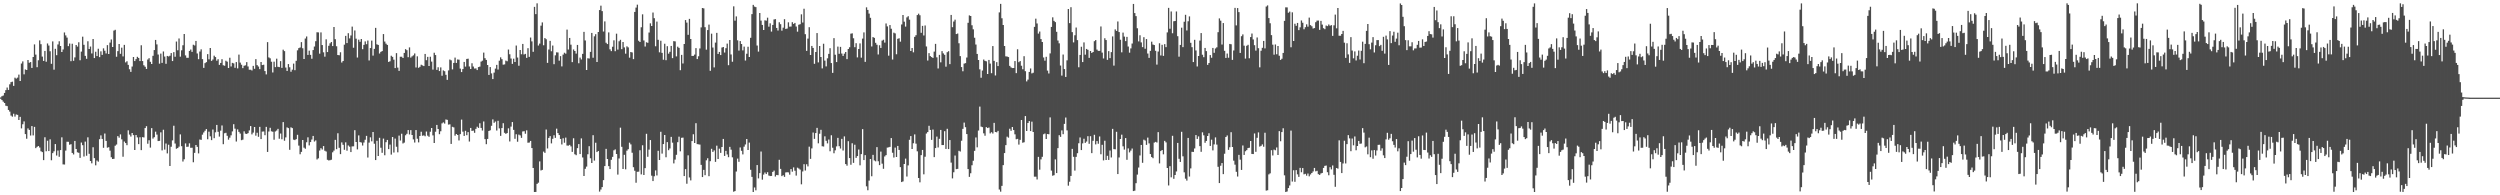 <?xml version="1.0" encoding="UTF-8"?>
<svg xmlns="http://www.w3.org/2000/svg" width="1920" height="150">
  <path d="M0 74.849h1v1.000H0zM1 73.890h1v2.966H1zM2 73.383h1v4.674H2zM3 71.377h1v7.726H3zM4 69.203h1v11.995H4zM5 67.218h1v14.312H5zM6 69.078h1v15.351H6zM7 64.792h1v20.912H7zM8 63.072h1v25.725H8zM9 62.739h1v26.858H9zM10 65.971h1v21.367H10zM11 59.657h1v29.892H11zM12 60.368h1v27.560H12zM13 59.604h1v28.612H13zM14 57.308h1v34.839H14zM15 62.210h1v27.532H15zM16 48.789h1v49.802H16zM17 47.164h1v48.282H17zM18 57.097h1v36.122H18zM19 53.339h1v49.649H19zM20 53.751h1v52.809H20zM21 46.076h1v52.514H21zM22 48.184h1v51.603H22zM23 47.646h1v56.449H23zM24 52.180h1v44.621H24zM25 43.799h1v60.166H25zM26 34.093h1v63.366H26zM27 41.933h1v71.850H27zM28 51.585h1v61.135H28zM29 46.296h1v65.838H29zM30 31.040h1v82.260H30zM31 33.960h1v82.197H31zM32 43.445h1v73.394H32zM33 46.798h1v76.190H33zM34 39.136h1v66.290H34zM35 47.394h1v68.790H35zM36 33.358h1v74.734H36zM37 34.996h1v81.012H37zM38 39.348h1v67.646H38zM39 48.986h1v74.091H39zM40 31.794h1v85.825H40zM41 53.516h1v62.704H41zM42 37.481h1v73.167H42zM43 42.368h1v77.067H43zM44 34.152h1v81.479H44zM45 31.708h1v88.710H45zM46 35.347h1v79.909H46zM47 39.956h1v65.501H47zM48 38.013h1v88.265H48zM49 24.911h1v101.433H49zM50 27.173h1v88.498H50zM51 28.875h1v79.962H51zM52 35.451h1v73.474H52zM53 33.424h1v77.729H53zM54 47.011h1v63.730H54zM55 33.612h1v83.836H55zM56 46.678h1v71.929H56zM57 44.094h1v64.165H57zM58 34.579h1v79.831H58zM59 35.811h1v81.172H59zM60 32.467h1v84.900H60zM61 46.272h1v74.977H61zM62 39.640h1v69.841H62zM63 28.169h1v83.350H63zM64 34.425h1v85.818H64zM65 42.911h1v65.827H65zM66 45.183h1v74.421H66zM67 31.679h1v73.811H67zM68 37.607h1v80.520H68zM69 35.739h1v87.905H69zM70 41.041h1v84.413H70zM71 29.939h1v83.159H71zM72 44.605h1v76.818H72zM73 39.713h1v87.250H73zM74 43.080h1v80.217H74zM75 37.421h1v86.723H75zM76 43.897h1v63.001H76zM77 39.422h1v64.552H77zM78 42.143h1v64.548H78zM79 37.125h1v76.404H79zM80 38.988h1v63.554H80zM81 41.079h1v67.138H81zM82 34.679h1v78.722H82zM83 41.459h1v71.606H83zM84 32.719h1v82.981H84zM85 30.328h1v90.451H85zM86 36.105h1v86.024H86zM87 23.511h1v98.431H87zM88 22.896h1v89.005H88zM89 43.557h1v67.459H89zM90 39.280h1v65.272H90zM91 33.802h1v71.946H91zM92 41.331h1v61.871H92zM93 36.601h1v70.432H93zM94 43.316h1v77.073H94zM95 34.464h1v74.214H95zM96 47.919h1v61.949H96zM97 47.065h1v64.451H97zM98 49.828h1v50.263H98zM99 53.209h1v50.168H99zM100 55.177h1v49.700H100zM101 51.081h1v51.040H101zM102 43.789h1v59.969H102zM103 46.875h1v68.325H103zM104 45.430h1v58.235H104zM105 43.613h1v61.897H105zM106 44.490h1v66.184H106zM107 46.917h1v58.508H107zM108 34.768h1v80.556H108zM109 46.877h1v58.436H109zM110 50.115h1v55.442H110zM111 51.254h1v47.104H111zM112 52.934h1v43.996H112zM113 45.695h1v64.704H113zM114 44.675h1v63.029H114zM115 47.469h1v65.865H115zM116 49.137h1v49.245H116zM117 42.856h1v63.566H117zM118 38.435h1v66.943H118zM119 30.671h1v70.437H119zM120 34.080h1v69.294H120zM121 41.879h1v66.447H121zM122 48.916h1v59.291H122zM123 41.149h1v60.504H123zM124 48.307h1v67.204H124zM125 39.512h1v60.136H125zM126 43.415h1v71.453H126zM127 48.985h1v61.229H127zM128 42.960h1v74.831H128zM129 43.350h1v67.829H129zM130 42.821h1v84.673H130zM131 40.773h1v71.900H131zM132 46.883h1v60.956H132zM133 40.062h1v56.520H133zM134 43.586h1v66.632H134zM135 31.911h1v82.305H135zM136 38.625h1v75.071H136zM137 29.545h1v83.082H137zM138 43.517h1v59.721H138zM139 38.669h1v73.599H139zM140 34.779h1v89.301H140zM141 26.090h1v96.209H141zM142 42.556h1v67.580H142zM143 44.395h1v68.403H143zM144 44.382h1v68.248H144zM145 39.123h1v70.953H145zM146 38.029h1v75.493H146zM147 39.810h1v73.650H147zM148 34.366h1v90.249H148zM149 34.927h1v82.472H149zM150 31.438h1v79.916H150zM151 41.081h1v71.713H151zM152 45.485h1v72.344H152zM153 39.600h1v67.580H153zM154 37.883h1v69.552H154zM155 45.390h1v58.013H155zM156 52.142h1v49.610H156zM157 48.489h1v51.933H157zM158 47.697h1v51.412H158zM159 41.599h1v65.344H159zM160 45.543h1v55.603H160zM161 36.844h1v67.880H161zM162 46.733h1v60.911H162zM163 45.708h1v53.748H163zM164 42.767h1v63.366H164zM165 43.841h1v57.791H165zM166 46.618h1v49.315H166zM167 45.489h1v55.729H167zM168 49.798h1v55.116H168zM169 48.314h1v52.016H169zM170 45.470h1v50.884H170zM171 50.105h1v60.651H171zM172 50.496h1v51.827H172zM173 46.622h1v55.379H173zM174 47.354h1v56.922H174zM175 52.245h1v55.000H175zM176 44.329h1v61.411H176zM177 51.036h1v52.885H177zM178 48.266h1v52.627H178zM179 48.667h1v46.739H179zM180 52.061h1v46.745H180zM181 47.676h1v61.028H181zM182 52.541h1v46.839H182zM183 41.950h1v59.334H183zM184 48.068h1v54.551H184zM185 49.733h1v57.929H185zM186 52.319h1v54.923H186zM187 50.496h1v50.372H187zM188 50.174h1v52.474H188zM189 47.732h1v55.163H189zM190 51.020h1v51.242H190zM191 53.531h1v46.611H191zM192 53.548h1v43.265H192zM193 54.115h1v49.091H193zM194 50.584h1v51.250H194zM195 52.824h1v44.694H195zM196 45.438h1v58.733H196zM197 50.008h1v51.925H197zM198 51.083h1v53.991H198zM199 53.107h1v44.311H199zM200 47.637h1v59.165H200zM201 49.949h1v51.105H201zM202 49.732h1v51.246H202zM203 54.585h1v49.265H203zM204 57.161h1v40.261H204zM205 32.376h1v84.327H205zM206 44.095h1v56.938H206zM207 44.774h1v53.382H207zM208 47.406h1v53.433H208zM209 55.633h1v45.553H209zM210 47.340h1v59.988H210zM211 51.537h1v49.436H211zM212 45.049h1v55.175H212zM213 51.280h1v47.680H213zM214 51.553h1v55.012H214zM215 46.965h1v55.567H215zM216 52.120h1v54.824H216zM217 38.170h1v55.603H217zM218 39.290h1v68.774H218zM219 51.864h1v53.640H219zM220 54.480h1v43.382H220zM221 49.200h1v49.214H221zM222 51.653h1v63.394H222zM223 55.092h1v42.692H223zM224 53.524h1v44.883H224zM225 48.832h1v58.452H225zM226 53.892h1v53.734H226zM227 46.680h1v60.189H227zM228 38.652h1v64.892H228zM229 36.941h1v74.896H229zM230 36.469h1v82.004H230zM231 32.355h1v84.299H231zM232 37.046h1v70.466H232zM233 45.291h1v68.112H233zM234 29.613h1v84.601H234zM235 28.015h1v81.228H235zM236 42.205h1v63.275H236zM237 38.922h1v72.724H237zM238 42.156h1v66.933H238zM239 45.129h1v62.042H239zM240 38.462h1v65.927H240zM241 35.764h1v72.934H241zM242 31.639h1v76.169H242zM243 24.797h1v97.665H243zM244 24.879h1v96.715H244zM245 41.202h1v74.433H245zM246 24.860h1v88.959H246zM247 34.620h1v80.243H247zM248 40.211h1v71.988H248zM249 43.524h1v72.240H249zM250 30.208h1v86.160H250zM251 39.976h1v82.760H251zM252 35.153h1v88.093H252zM253 33.265h1v89.780H253zM254 32.263h1v90.403H254zM255 35.372h1v81.620H255zM256 20.718h1v94.931H256zM257 30.080h1v77.344H257zM258 35.532h1v79.030H258zM259 42.254h1v60.078H259zM260 42.453h1v71.080H260zM261 40.119h1v78.247H261zM262 48.016h1v61.332H262zM263 46.834h1v64.397H263zM264 34.302h1v80.747H264zM265 27.557h1v81.747H265zM266 33.053h1v82.654H266zM267 25.482h1v86.223H267zM268 29.467h1v83.152H268zM269 27.237h1v89.537H269zM270 20.454h1v91.964H270zM271 36.662h1v75.742H271zM272 23.372h1v76.642H272zM273 29.701h1v79.350H273zM274 44.208h1v70.554H274zM275 30.454h1v73.519H275zM276 32.088h1v76.999H276zM277 29.968h1v79.496H277zM278 37.788h1v74.005H278zM279 34.477h1v74.984H279zM280 31.806h1v75.527H280zM281 33.964h1v70.365H281zM282 31.133h1v89.857H282zM283 46.457h1v63.043H283zM284 36.905h1v68.545H284zM285 31.199h1v77.350H285zM286 42.700h1v58.662H286zM287 37.525h1v72.875H287zM288 21.424h1v101.525H288zM289 34.041h1v74.107H289zM290 34.487h1v85.325H290zM291 41.087h1v64.765H291zM292 39.845h1v73.598H292zM293 39.232h1v78.130H293zM294 26.179h1v80.248H294zM295 31.876h1v87.361H295zM296 33.521h1v75.706H296zM297 34.494h1v72.986H297zM298 47.586h1v66.952H298zM299 47.040h1v64.007H299zM300 42.815h1v75.901H300zM301 43.660h1v61.535H301zM302 45.843h1v71.321H302zM303 52.281h1v54.142H303zM304 40.806h1v71.873H304zM305 51.922h1v65.072H305zM306 54.435h1v49.715H306zM307 43.549h1v64.404H307zM308 43.556h1v59.175H308zM309 44.530h1v65.663H309zM310 40.668h1v68.862H310zM311 37.731h1v66.167H311zM312 38.562h1v64.177H312zM313 43.950h1v55.925H313zM314 36.408h1v66.847H314zM315 44.254h1v55.706H315zM316 43.279h1v60.397H316zM317 42.512h1v64.568H317zM318 41.070h1v68.410H318zM319 51.821h1v48.047H319zM320 43.243h1v63.328H320zM321 52.081h1v57.306H321zM322 51.290h1v53.150H322zM323 49.723h1v51.452H323zM324 50.228h1v54.012H324zM325 50.740h1v53.253H325zM326 41.401h1v63.250H326zM327 46.226h1v54.800H327zM328 43.654h1v60.541H328zM329 50.699h1v54.379H329zM330 43.558h1v57.630H330zM331 47.327h1v50.999H331zM332 53.455h1v50.508H332zM333 40.498h1v69.316H333zM334 42.273h1v58.891H334zM335 53.642h1v42.314H335zM336 51.660h1v47.420H336zM337 54.569h1v48.484H337zM338 51.781h1v49.015H338zM339 58.140h1v36.634H339zM340 54.077h1v39.944H340zM341 54.678h1v40.232H341zM342 57.427h1v34.313H342zM343 61.333h1v30.745H343zM344 54.055h1v41.654H344zM345 45.699h1v49.781H345zM346 46.316h1v64.201H346zM347 53.291h1v44.082H347zM348 48.347h1v49.513H348zM349 44.228h1v59.976H349zM350 48.330h1v54.599H350zM351 45.677h1v58.000H351zM352 45.814h1v62.048H352zM353 52.682h1v50.310H353zM354 55.334h1v36.512H354zM355 53.039h1v48.082H355zM356 47.545h1v56.841H356zM357 51.170h1v49.271H357zM358 45.237h1v58.576H358zM359 45.077h1v56.397H359zM360 51.024h1v57.673H360zM361 52.989h1v45.241H361zM362 48.592h1v51.959H362zM363 51.102h1v49.194H363zM364 52.630h1v49.377H364zM365 52.528h1v46.425H365zM366 53.801h1v43.524H366zM367 51.518h1v46.710H367zM368 51.158h1v43.495H368zM369 47.316h1v50.957H369zM370 46.614h1v53.624H370zM371 40.378h1v52.883H371zM372 44.715h1v62.121H372zM373 46.014h1v64.744H373zM374 49.923h1v56.771H374zM375 57.572h1v43.037H375zM376 51.491h1v48.546H376zM377 56.370h1v40.254H377zM378 60.702h1v31.016H378zM379 55.742h1v38.567H379zM380 52.702h1v40.618H380zM381 49.843h1v50.422H381zM382 53.386h1v39.400H382zM383 46.571h1v52.015H383zM384 44.041h1v60.290H384zM385 45.488h1v52.878H385zM386 49.671h1v44.962H386zM387 49.477h1v52.503H387zM388 46.562h1v56.262H388zM389 47.036h1v55.147H389zM390 38.015h1v60.528H390zM391 41.687h1v66.962H391zM392 44.967h1v52.272H392zM393 49.039h1v44.706H393zM394 45.033h1v54.689H394zM395 47.605h1v58.978H395zM396 34.988h1v68.131H396zM397 44.172h1v64.699H397zM398 50.506h1v52.844H398zM399 38.400h1v65.608H399zM400 41.667h1v64.220H400zM401 33.763h1v67.206H401zM402 41.846h1v58.905H402zM403 41.371h1v61.341H403zM404 44.426h1v55.672H404zM405 37.009h1v72.590H405zM406 43.657h1v65.809H406zM407 28.835h1v79.420H407zM408 31.777h1v81.955H408zM409 39.805h1v89.194H409zM410 5.297h1v142.142H410zM411 10.834h1v136.577H411zM412 2.549h1v138.661H412zM413 34.945h1v105.362H413zM414 33.494h1v90.441H414zM415 19.725h1v111.196H415zM416 17.209h1v113.274H416zM417 34.762h1v81.668H417zM418 29.219h1v88.190H418zM419 30.159h1v69.329H419zM420 48.307h1v65.715H420zM421 38.043h1v67.892H421zM422 31.370h1v73.164H422zM423 39.357h1v70.764H423zM424 34.971h1v71.645H424zM425 49.307h1v54.581H425zM426 42.508h1v63.380H426zM427 40.210h1v58.588H427zM428 40.305h1v61.888H428zM429 46.592h1v57.157H429zM430 43.130h1v63.591H430zM431 51.007h1v59.951H431zM432 41.941h1v64.245H432zM433 40.475h1v69.134H433zM434 41.207h1v64.460H434zM435 22.720h1v89.067H435zM436 38.016h1v73.864H436zM437 29.138h1v82.135H437zM438 34.327h1v78.100H438zM439 47.733h1v68.889H439zM440 37.998h1v68.204H440zM441 39.192h1v79.261H441zM442 41.171h1v78.002H442zM443 34.485h1v79.288H443zM444 48.596h1v62.027H444zM445 44.253h1v74.089H445zM446 45.671h1v60.600H446zM447 41.376h1v79.547H447zM448 24.450h1v110.735H448zM449 31.087h1v98.535H449zM450 53.776h1v74.177H450zM451 44.751h1v73.719H451zM452 44.980h1v67.313H452zM453 39.848h1v81.723H453zM454 25.268h1v99.912H454zM455 44.317h1v59.516H455zM456 27.918h1v95.431H456zM457 26.290h1v83.318H457zM458 47.639h1v69.162H458zM459 24.560h1v91.424H459zM460 7.745h1v139.408H460zM461 4.362h1v141.211H461zM462 8.554h1v135.089H462zM463 24.236h1v114.128H463zM464 16.432h1v111.099H464zM465 32.814h1v81.519H465zM466 33.831h1v88.300H466zM467 24.900h1v102.676H467zM468 37.897h1v91.962H468zM469 39.292h1v83.443H469zM470 35.892h1v84.569H470zM471 30.969h1v84.488H471zM472 39.316h1v75.436H472zM473 25.836h1v92.449H473zM474 38.090h1v95.990H474zM475 31.715h1v89.998H475zM476 30.575h1v67.478H476zM477 37.731h1v75.022H477zM478 32.239h1v97.571H478zM479 36.385h1v82.509H479zM480 41.220h1v88.829H480zM481 35.607h1v80.083H481zM482 36.406h1v78.173H482zM483 44.312h1v65.259H483zM484 39.916h1v70.965H484zM485 40.315h1v76.991H485zM486 45.391h1v83.033H486zM487 9.184h1v121.929H487zM488 5.858h1v134.488H488zM489 3.592h1v128.329H489zM490 31.299h1v100.523H490zM491 32.261h1v83.136H491zM492 20.953h1v112.972H492zM493 10.990h1v100.578H493zM494 31.084h1v103.312H494zM495 35.757h1v93.382H495zM496 32.471h1v70.268H496zM497 32.858h1v87.561H497zM498 24.980h1v89.936H498zM499 17.905h1v89.687H499zM500 19.947h1v114.989H500zM501 9.618h1v129.460H501zM502 13.979h1v121.399H502zM503 35.527h1v95.316H503zM504 16.573h1v118.185H504zM505 30.570h1v85.247H505zM506 40.185h1v82.693H506zM507 31.288h1v69.910H507zM508 40.592h1v77.392H508zM509 45.900h1v64.757H509zM510 33.610h1v70.054H510zM511 46.235h1v74.569H511zM512 35.505h1v73.646H512zM513 41.229h1v74.120H513zM514 39.797h1v74.239H514zM515 35.300h1v69.794H515zM516 44.655h1v64.918H516zM517 31.604h1v93.895H517zM518 31.788h1v90.761H518zM519 43.308h1v75.590H519zM520 35.841h1v73.343H520zM521 36.777h1v68.205H521zM522 53.897h1v62.344H522zM523 42.137h1v63.676H523zM524 48.716h1v56.976H524zM525 33.794h1v101.427H525zM526 15.435h1v114.446H526zM527 17.368h1v123.726H527zM528 26.729h1v92.569H528zM529 14.506h1v121.772H529zM530 29.956h1v108.605H530zM531 42.977h1v65.352H531zM532 42.912h1v60.205H532zM533 41.914h1v67.930H533zM534 36.973h1v57.640H534zM535 45.349h1v65.326H535zM536 43.209h1v67.635H536zM537 37.239h1v73.797H537zM538 21.043h1v105.587H538zM539 6.160h1v129.821H539zM540 6.437h1v124.029H540zM541 20.874h1v113.656H541zM542 38.158h1v84.975H542zM543 23.094h1v98.465H543zM544 18.873h1v116.436H544zM545 54.397h1v69.391H545zM546 25.833h1v88.469H546zM547 36.491h1v80.193H547zM548 51.747h1v63.778H548zM549 32.740h1v91.555H549zM550 25.239h1v86.658H550zM551 41.424h1v80.708H551zM552 39.863h1v74.290H552zM553 42.300h1v75.087H553zM554 36.517h1v76.363H554zM555 36.088h1v70.628H555zM556 40.324h1v79.454H556zM557 36.996h1v78.886H557zM558 33.510h1v85.123H558zM559 50.065h1v70.664H559zM560 30.704h1v82.087H560zM561 41.820h1v73.122H561zM562 47.433h1v73.413H562zM563 4.873h1v142.394H563zM564 15.885h1v130.866H564zM565 12.569h1v119.192H565zM566 30.970h1v90.830H566zM567 38.858h1v85.428H567zM568 31.525h1v81.737H568zM569 33.799h1v82.024H569zM570 38.729h1v79.858H570zM571 35.789h1v76.868H571zM572 46.465h1v64.467H572zM573 41.280h1v65.450H573zM574 35.915h1v79.274H574zM575 43.800h1v65.722H575zM576 29.008h1v101.392H576zM577 10.846h1v124.973H577zM578 3.714h1v143.735H578zM579 5.046h1v138.914H579zM580 5.462h1v140.730H580zM581 34.954h1v91.808H581zM582 39.616h1v97.370H582zM583 10.001h1v122.983H583zM584 15.815h1v100.556H584zM585 19.157h1v118.831H585zM586 23.030h1v111.083H586zM587 15.636h1v116.874H587zM588 15.880h1v117.790H588zM589 13.581h1v118.674H589zM590 20.477h1v114.329H590zM591 17.938h1v117.305H591zM592 24.253h1v110.872H592zM593 19.124h1v112.940H593zM594 14.936h1v116.094H594zM595 14.701h1v120.874H595zM596 21.450h1v112.883H596zM597 23.469h1v111.093H597zM598 17.088h1v105.651H598zM599 18.610h1v111.103H599zM600 23.539h1v111.739H600zM601 21.238h1v113.338H601zM602 14.751h1v121.081H602zM603 22.235h1v110.242H603zM604 21.894h1v110.374H604zM605 17.130h1v115.247H605zM606 20.490h1v113.631H606zM607 20.385h1v109.479H607zM608 17.036h1v114.786H608zM609 18.396h1v110.167H609zM610 17.628h1v113.513H610zM611 20.360h1v114.509H611zM612 24.323h1v104.442H612zM613 18.975h1v110.478H613zM614 18.571h1v111.692H614zM615 10.986h1v130.603H615zM616 17.306h1v114.391H616zM617 6.699h1v119.424H617zM618 26.264h1v104.690H618zM619 39.047h1v87.106H619zM620 29.662h1v98.139H620zM621 20.880h1v91.747H621zM622 42.238h1v79.786H622zM623 35.261h1v78.708H623zM624 36.799h1v64.991H624zM625 49.011h1v57.644H625zM626 39.951h1v62.253H626zM627 25.383h1v72.794H627zM628 47.921h1v62.169H628zM629 35.333h1v67.365H629zM630 43.771h1v55.903H630zM631 52.512h1v59.806H631zM632 33.565h1v78.989H632zM633 46.544h1v58.155H633zM634 51.006h1v57.146H634zM635 44.783h1v65.329H635zM636 41.355h1v65.806H636zM637 37.020h1v79.174H637zM638 48.426h1v55.472H638zM639 55.957h1v57.504H639zM640 29.264h1v88.433H640zM641 42.057h1v73.375H641zM642 47.680h1v64.747H642zM643 35.806h1v70.058H643zM644 41.312h1v70.966H644zM645 35.979h1v78.073H645zM646 41.089h1v65.555H646zM647 42.965h1v72.659H647zM648 41.236h1v63.497H648zM649 39.944h1v86.063H649zM650 45.430h1v81.787H650zM651 37.639h1v70.787H651zM652 36.311h1v85.067H652zM653 25.865h1v100.648H653zM654 25.588h1v84.439H654zM655 29.371h1v95.687H655zM656 36.224h1v74.922H656zM657 33.196h1v88.070H657zM658 44.071h1v75.790H658zM659 37.625h1v77.210H659zM660 33.325h1v93.627H660zM661 44.299h1v74.062H661zM662 29.658h1v69.511H662zM663 24.885h1v98.054H663zM664 47.491h1v71.672H664zM665 5.623h1v137.504H665zM666 7.642h1v138.507H666zM667 10.460h1v128.236H667zM668 13.660h1v108.438H668zM669 35.667h1v99.682H669zM670 28.481h1v90.432H670zM671 29.094h1v94.160H671zM672 32.865h1v91.017H672zM673 34.352h1v78.629H673zM674 41.825h1v82.035H674zM675 34.784h1v92.059H675zM676 36.794h1v79.621H676zM677 31.192h1v94.524H677zM678 30.526h1v99.132H678zM679 32.719h1v87.456H679zM680 18.009h1v101.147H680zM681 20.251h1v93.108H681zM682 42.751h1v70.420H682zM683 19.228h1v93.590H683zM684 22.044h1v84.013H684zM685 45.732h1v71.552H685zM686 25.072h1v95.901H686zM687 25.653h1v87.715H687zM688 41.688h1v78.906H688zM689 29.817h1v82.235H689zM690 29.372h1v85.763H690zM691 31.987h1v96.394H691zM692 18.813h1v121.034H692zM693 11.506h1v127.809H693zM694 16.637h1v109.290H694zM695 20.430h1v101.375H695zM696 13.359h1v122.205H696zM697 12.426h1v114.616H697zM698 15.126h1v92.239H698zM699 39.180h1v65.303H699zM700 36.885h1v77.551H700zM701 40.208h1v69.802H701zM702 28.312h1v74.884H702zM703 27.043h1v83.281H703zM704 11.585h1v104.637H704zM705 10.510h1v126.200H705zM706 11.701h1v128.315H706zM707 25.188h1v93.942H707zM708 19.883h1v95.289H708zM709 27.234h1v106.664H709zM710 19.544h1v100.834H710zM711 35.678h1v66.895H711zM712 46.492h1v54.919H712zM713 40.792h1v55.833H713zM714 43.123h1v56.654H714zM715 43.846h1v63.580H715zM716 44.492h1v55.000H716zM717 39.618h1v81.042H717zM718 33.670h1v80.021H718zM719 44.054h1v60.842H719zM720 52.567h1v60.702H720zM721 42.128h1v64.454H721zM722 47.874h1v51.895H722zM723 39.264h1v72.140H723zM724 40.992h1v70.399H724zM725 42.070h1v58.688H725zM726 51.205h1v63.169H726zM727 40.111h1v58.829H727zM728 39.297h1v75.183H728zM729 49.229h1v58.348H729zM730 11.453h1v113.438H730zM731 20.903h1v116.097H731zM732 16.528h1v115.768H732zM733 15.100h1v104.371H733zM734 26.161h1v103.751H734zM735 25.779h1v103.920H735zM736 33.213h1v82.626H736zM737 43.127h1v73.260H737zM738 51.482h1v56.579H738zM739 54.731h1v44.249H739zM740 48.865h1v45.301H740zM741 48.466h1v49.248H741zM742 44.167h1v58.801H742zM743 17.528h1v112.336H743zM744 11.807h1v124.011H744zM745 12.286h1v120.773H745zM746 19.406h1v107.528H746zM747 22.552h1v100.879H747zM748 28.956h1v86.924H748zM749 34.213h1v71.361H749zM750 41.416h1v71.734H750zM751 46.081h1v54.166H751zM752 53.250h1v28.639H752zM753 59.695h1v37.557H753zM754 54.188h1v43.449H754zM755 45.709h1v56.686H755zM756 46.741h1v57.515H756zM757 47.110h1v50.529H757zM758 56.834h1v41.521H758zM759 46.008h1v51.921H759zM760 48.842h1v53.615H760zM761 56.198h1v45.323H761zM762 35.373h1v67.170H762zM763 46.763h1v47.612H763zM764 57.947h1v43.405H764zM765 47.714h1v53.940H765zM766 50.756h1v49.731H766zM767 9.518h1v136.060H767zM768 2.994h1v144.202H768zM769 14.003h1v128.722H769zM770 19.181h1v107.649H770zM771 35.349h1v82.189H771zM772 43.239h1v68.228H772zM773 43.423h1v61.548H773zM774 43.831h1v61.913H774zM775 50.606h1v48.257H775zM776 51.785h1v48.658H776zM777 52.285h1v45.233H777zM778 52.209h1v47.687H778zM779 46.892h1v56.286H779zM780 56.149h1v50.812H780zM781 37.828h1v68.804H781zM782 47.775h1v63.256H782zM783 46.880h1v60.512H783zM784 50.479h1v41.686H784zM785 53.218h1v56.423H785zM786 43.143h1v66.101H786zM787 54.700h1v34.444H787zM788 62.533h1v38.088H788zM789 61.127h1v33.353H789zM790 55.241h1v37.737H790zM791 52.601h1v48.039H791zM792 56.354h1v37.090H792zM793 55.848h1v45.525H793zM794 20.638h1v115.056H794zM795 14.334h1v121.324H795zM796 18.007h1v119.809H796zM797 25.788h1v94.705H797zM798 24.234h1v106.090H798zM799 30.025h1v92.405H799zM800 32.252h1v88.189H800zM801 44.155h1v58.973H801zM802 46.589h1v55.958H802zM803 43.612h1v63.131H803zM804 54.224h1v48.664H804zM805 56.418h1v46.690H805zM806 41.007h1v49.151H806zM807 20.670h1v110.329H807zM808 13.317h1v121.658H808zM809 16.020h1v118.510H809zM810 16.974h1v105.461H810zM811 24.416h1v108.481H811zM812 31.110h1v82.663H812zM813 33.256h1v70.569H813zM814 50.353h1v54.743H814zM815 58.049h1v42.113H815zM816 41.905h1v61.176H816zM817 53.035h1v42.091H817zM818 59.083h1v31.170H818zM819 46.316h1v53.854H819zM820 6.907h1v135.671H820zM821 17.748h1v121.838H821zM822 5.531h1v129.571H822zM823 24.683h1v89.637H823zM824 32.581h1v87.833H824zM825 27.099h1v103.916H825zM826 21.159h1v99.301H826zM827 30.817h1v86.822H827zM828 51.683h1v58.370H828zM829 42.201h1v63.387H829zM830 35.875h1v79.378H830zM831 47.654h1v62.480H831zM832 32.575h1v73.984H832zM833 41.962h1v67.736H833zM834 37.594h1v71.114H834zM835 38.265h1v66.343H835zM836 44.466h1v65.994H836zM837 39.143h1v65.481H837zM838 40.663h1v76.919H838zM839 39.937h1v68.219H839zM840 31.646h1v71.863H840zM841 30.790h1v80.123H841zM842 38.076h1v70.264H842zM843 39.042h1v71.349H843zM844 39.055h1v65.744H844zM845 20.325h1v98.161H845zM846 40.384h1v70.848H846zM847 44.900h1v78.263H847zM848 29.409h1v78.650H848zM849 30.773h1v92.097H849zM850 45.955h1v73.705H850zM851 39.282h1v83.567H851zM852 44.645h1v70.947H852zM853 40.028h1v80.903H853zM854 27.931h1v71.056H854zM855 50.388h1v64.147H855zM856 22.574h1v92.104H856zM857 23.734h1v77.486H857zM858 16.489h1v117.204H858zM859 24.649h1v96.287H859zM860 30.492h1v76.261H860zM861 40.183h1v63.236H861zM862 25.013h1v87.377H862zM863 28.117h1v86.798H863zM864 31.594h1v74.420H864zM865 28.317h1v94.408H865zM866 35.757h1v78.238H866zM867 40.448h1v76.605H867zM868 37.174h1v78.468H868zM869 33.407h1v80.685H869zM870 2.997h1v143.739H870zM871 10.060h1v136.359H871zM872 12.403h1v128.292H872zM873 21.684h1v112.432H873zM874 31.791h1v96.900H874zM875 27.063h1v92.320H875zM876 32.562h1v78.733H876zM877 36.188h1v88.833H877zM878 28.586h1v78.679H878zM879 37.434h1v70.501H879zM880 29.990h1v81.253H880zM881 41.090h1v64.591H881zM882 44.430h1v65.705H882zM883 39.041h1v79.256H883zM884 31.981h1v88.631H884zM885 34.208h1v87.314H885zM886 34.620h1v74.882H886zM887 39.022h1v69.954H887zM888 49.615h1v59.867H888zM889 39.575h1v61.886H889zM890 33.251h1v92.225H890zM891 42.573h1v73.449H891zM892 34.383h1v80.826H892zM893 42.924h1v75.616H893zM894 33.889h1v74.281H894zM895 36.223h1v73.115H895zM896 24.882h1v104.120H896zM897 6.019h1v136.406H897zM898 22.080h1v105.558H898zM899 8.818h1v127.350H899zM900 25.540h1v78.775H900zM901 16.316h1v121.017H901zM902 16.147h1v118.259H902zM903 8.801h1v122.905H903zM904 27.824h1v81.937H904zM905 43.532h1v78.450H905zM906 34.523h1v89.865H906zM907 21.268h1v79.977H907zM908 36.180h1v83.881H908zM909 16.687h1v115.658H909zM910 11.386h1v125.842H910zM911 23.382h1v115.329H911zM912 16.346h1v89.578H912zM913 12.595h1v122.992H913zM914 32.851h1v96.473H914zM915 36.238h1v80.363H915zM916 47.674h1v69.006H916zM917 30.544h1v83.502H917zM918 38.761h1v64.977H918zM919 51.023h1v55.684H919zM920 42.990h1v61.783H920zM921 31.203h1v81.006H921zM922 25.415h1v91.192H922zM923 42.016h1v59.632H923zM924 43.912h1v60.021H924zM925 36.800h1v72.845H925zM926 39.288h1v68.942H926zM927 49.837h1v54.599H927zM928 48.368h1v53.995H928zM929 42.298h1v69.804H929zM930 44.330h1v62.920H930zM931 36.821h1v78.665H931zM932 40.551h1v70.328H932zM933 37.202h1v68.325H933zM934 36.335h1v74.717H934zM935 24.741h1v103.370H935zM936 14.123h1v126.470H936zM937 15.897h1v111.368H937zM938 34.189h1v91.056H938zM939 17.720h1v116.029H939zM940 39.005h1v79.052H940zM941 44.503h1v60.732H941zM942 41.110h1v62.942H942zM943 44.325h1v70.761H943zM944 33.736h1v79.369H944zM945 34.000h1v67.542H945zM946 45.969h1v66.910H946zM947 38.774h1v84.637H947zM948 6.060h1v120.400H948zM949 19.523h1v112.432H949zM950 6.174h1v129.383H950zM951 9.296h1v109.635H951zM952 40.642h1v82.003H952zM953 27.790h1v102.734H953zM954 26.423h1v85.302H954zM955 35.052h1v83.952H955zM956 45.012h1v71.163H956zM957 35.158h1v80.170H957zM958 34.418h1v79.313H958zM959 44.757h1v68.725H959zM960 28.466h1v79.805H960zM961 25.761h1v92.472H961zM962 30.329h1v88.006H962zM963 34.732h1v67.770H963zM964 38.849h1v77.744H964zM965 28.787h1v77.057H965zM966 36.994h1v64.675H966zM967 51.699h1v60.915H967zM968 38.985h1v73.057H968zM969 36.717h1v74.169H969zM970 31.430h1v81.237H970zM971 37.152h1v64.798H971zM972 5.026h1v141.341H972zM973 4.140h1v142.005H973zM974 13.865h1v120.053H974zM975 17.882h1v115.233H975zM976 26.987h1v88.371H976zM977 34.329h1v85.064H977zM978 41.972h1v72.929H978zM979 34.128h1v81.258H979zM980 41.674h1v71.573H980zM981 35.333h1v83.682H981zM982 42.823h1v57.876H982zM983 46.040h1v62.436H983zM984 45.097h1v56.322H984zM985 40.665h1v57.856H985zM986 16.040h1v118.630H986zM987 5.643h1v141.809H987zM988 5.677h1v141.348H988zM989 9.769h1v134.665H989zM990 8.917h1v133.533H990zM991 36.282h1v64.001H991zM992 9.468h1v129.943H992zM993 31.513h1v99.266H993zM994 18.218h1v121.409H994zM995 19.818h1v110.862H995zM996 17.600h1v116.309H996zM997 23.127h1v112.716H997zM998 20.984h1v107.919H998zM999 15.716h1v116.592H999zM1000 17.460h1v111.598H1000zM1001 22.480h1v111.430H1001zM1002 20.881h1v112.604H1002zM1003 18.673h1v116.240H1003zM1004 20.485h1v112.813H1004zM1005 13.529h1v121.904H1005zM1006 19.287h1v114.723H1006zM1007 20.184h1v112.678H1007zM1008 21.914h1v109.776H1008zM1009 21.542h1v107.421H1009zM1010 17.044h1v114.537H1010zM1011 15.824h1v115.361H1011zM1012 15.776h1v117.993H1012zM1013 22.942h1v111.391H1013zM1014 16.036h1v117.192H1014zM1015 18.882h1v113.926H1015zM1016 21.661h1v107.332H1016zM1017 22.425h1v104.951H1017zM1018 19.585h1v107.536H1018zM1019 20.064h1v112.203H1019zM1020 18.789h1v115.831H1020zM1021 19.753h1v108.665H1021zM1022 19.282h1v110.805H1022zM1023 27.538h1v99.552H1023zM1024 19.476h1v114.758H1024zM1025 11.228h1v132.217H1025zM1026 21.753h1v107.280H1026zM1027 6.125h1v123.387H1027zM1028 27.454h1v80.303H1028zM1029 27.464h1v96.883H1029zM1030 26.099h1v106.819H1030zM1031 23.702h1v101.823H1031zM1032 32.776h1v75.322H1032zM1033 44.422h1v81.116H1033zM1034 33.213h1v77.505H1034zM1035 41.787h1v62.018H1035zM1036 48.259h1v58.052H1036zM1037 28.497h1v87.616H1037zM1038 38.799h1v67.578H1038zM1039 44.789h1v66.809H1039zM1040 39.480h1v65.328H1040zM1041 46.456h1v68.974H1041zM1042 42.820h1v69.286H1042zM1043 38.796h1v69.462H1043zM1044 45.645h1v64.805H1044zM1045 39.019h1v71.210H1045zM1046 32.023h1v66.367H1046zM1047 48.514h1v53.301H1047zM1048 33.691h1v79.446H1048zM1049 23.691h1v88.808H1049zM1050 18.452h1v100.087H1050zM1051 33.930h1v71.811H1051zM1052 37.887h1v82.832H1052zM1053 32.695h1v82.809H1053zM1054 28.526h1v93.402H1054zM1055 40.282h1v74.985H1055zM1056 34.761h1v84.692H1056zM1057 30.838h1v84.725H1057zM1058 30.775h1v80.466H1058zM1059 35.455h1v75.703H1059zM1060 34.437h1v81.269H1060zM1061 39.019h1v74.884H1061zM1062 28.240h1v91.079H1062zM1063 41.161h1v80.241H1063zM1064 27.344h1v79.710H1064zM1065 30.241h1v71.729H1065zM1066 49.881h1v57.422H1066zM1067 23.886h1v82.312H1067zM1068 33.148h1v69.680H1068zM1069 27.287h1v81.188H1069zM1070 24.356h1v86.918H1070zM1071 32.122h1v81.176H1071zM1072 29.640h1v77.167H1072zM1073 25.114h1v91.123H1073zM1074 34.768h1v79.149H1074zM1075 2.672h1v144.059H1075zM1076 3.827h1v140.557H1076zM1077 12.918h1v124.581H1077zM1078 20.114h1v104.742H1078zM1079 30.806h1v96.025H1079zM1080 38.513h1v81.879H1080zM1081 30.921h1v77.506H1081zM1082 35.580h1v87.888H1082zM1083 35.584h1v82.748H1083zM1084 32.437h1v75.538H1084zM1085 38.640h1v77.826H1085zM1086 37.232h1v68.820H1086zM1087 37.184h1v77.801H1087zM1088 34.398h1v86.471H1088zM1089 31.433h1v73.218H1089zM1090 36.622h1v82.347H1090zM1091 36.490h1v85.379H1091zM1092 30.209h1v73.813H1092zM1093 35.325h1v79.843H1093zM1094 32.216h1v83.043H1094zM1095 31.898h1v69.921H1095zM1096 27.612h1v89.514H1096zM1097 23.944h1v97.827H1097zM1098 26.162h1v93.098H1098zM1099 26.372h1v94.110H1099zM1100 28.878h1v79.361H1100zM1101 5.312h1v113.127H1101zM1102 15.520h1v118.923H1102zM1103 8.056h1v133.291H1103zM1104 17.073h1v101.051H1104zM1105 21.611h1v104.973H1105zM1106 18.678h1v114.288H1106zM1107 27.983h1v93.913H1107zM1108 22.582h1v86.304H1108zM1109 44.564h1v60.498H1109zM1110 36.312h1v63.270H1110zM1111 41.763h1v59.534H1111zM1112 56.789h1v48.400H1112zM1113 39.019h1v84.766H1113zM1114 12.474h1v113.579H1114zM1115 20.815h1v115.210H1115zM1116 12.479h1v120.252H1116zM1117 18.634h1v99.448H1117zM1118 31.766h1v98.372H1118zM1119 21.565h1v110.451H1119zM1120 31.177h1v94.284H1120zM1121 50.512h1v57.236H1121zM1122 50.067h1v42.593H1122zM1123 46.064h1v53.198H1123zM1124 39.358h1v64.992H1124zM1125 48.588h1v53.030H1125zM1126 41.386h1v70.643H1126zM1127 32.566h1v70.653H1127zM1128 52.702h1v66.109H1128zM1129 39.325h1v72.774H1129zM1130 29.428h1v73.895H1130zM1131 56.249h1v60.430H1131zM1132 49.156h1v53.157H1132zM1133 35.300h1v74.167H1133zM1134 55.697h1v58.252H1134zM1135 44.709h1v50.524H1135zM1136 46.811h1v66.551H1136zM1137 41.154h1v60.137H1137zM1138 48.092h1v42.026H1138zM1139 45.704h1v54.941H1139zM1140 22.777h1v116.658H1140zM1141 13.993h1v122.675H1141zM1142 28.030h1v100.793H1142zM1143 24.889h1v96.816H1143zM1144 27.822h1v96.969H1144zM1145 28.150h1v89.824H1145zM1146 30.796h1v83.806H1146zM1147 46.333h1v70.178H1147zM1148 55.292h1v51.742H1148zM1149 50.331h1v42.947H1149zM1150 49.812h1v49.551H1150zM1151 50.397h1v60.872H1151zM1152 20.141h1v89.813H1152zM1153 14.303h1v120.092H1153zM1154 15.976h1v117.194H1154zM1155 22.361h1v107.135H1155zM1156 17.854h1v104.683H1156zM1157 22.205h1v106.707H1157zM1158 29.961h1v85.090H1158zM1159 34.446h1v79.446H1159zM1160 45.716h1v56.838H1160zM1161 56.607h1v53.410H1161zM1162 52.062h1v58.679H1162zM1163 53.994h1v36.067H1163zM1164 53.725h1v43.170H1164zM1165 39.866h1v68.154H1165zM1166 59.011h1v39.468H1166zM1167 46.309h1v51.938H1167zM1168 49.267h1v47.795H1168zM1169 56.793h1v41.999H1169zM1170 47.737h1v57.553H1170zM1171 34.471h1v72.375H1171zM1172 40.317h1v65.805H1172zM1173 50.695h1v42.979H1173zM1174 48.474h1v50.171H1174zM1175 47.549h1v52.045H1175zM1176 52.086h1v41.740H1176zM1177 5.207h1v139.413H1177zM1178 2.600h1v144.842H1178zM1179 21.164h1v113.606H1179zM1180 17.745h1v111.133H1180zM1181 29.869h1v82.174H1181zM1182 44.191h1v74.186H1182zM1183 45.811h1v56.006H1183zM1184 41.949h1v62.244H1184zM1185 51.896h1v48.043H1185zM1186 46.695h1v52.017H1186zM1187 45.767h1v55.591H1187zM1188 42.839h1v70.099H1188zM1189 37.203h1v80.403H1189zM1190 36.400h1v72.223H1190zM1191 33.899h1v73.740H1191zM1192 37.517h1v72.523H1192zM1193 39.673h1v74.453H1193zM1194 52.330h1v57.525H1194zM1195 29.496h1v81.080H1195zM1196 45.833h1v62.481H1196zM1197 36.334h1v83.206H1197zM1198 38.354h1v78.315H1198zM1199 36.287h1v79.095H1199zM1200 28.557h1v86.333H1200zM1201 37.316h1v72.966H1201zM1202 44.959h1v61.418H1202zM1203 29.135h1v83.921H1203zM1204 13.585h1v124.739H1204zM1205 10.145h1v132.450H1205zM1206 13.905h1v123.879H1206zM1207 10.925h1v119.007H1207zM1208 18.132h1v122.249H1208zM1209 23.460h1v96.557H1209zM1210 27.965h1v89.806H1210zM1211 34.646h1v77.172H1211zM1212 38.197h1v74.478H1212zM1213 29.601h1v91.122H1213zM1214 35.078h1v81.758H1214zM1215 42.980h1v74.699H1215zM1216 34.286h1v85.523H1216zM1217 12.103h1v123.557H1217zM1218 6.966h1v133.256H1218zM1219 9.930h1v125.409H1219zM1220 18.756h1v107.701H1220zM1221 27.487h1v110.367H1221zM1222 24.861h1v102.044H1222zM1223 21.549h1v102.515H1223zM1224 30.795h1v83.627H1224zM1225 31.605h1v78.000H1225zM1226 28.695h1v87.298H1226zM1227 24.089h1v86.778H1227zM1228 39.528h1v68.873H1228zM1229 38.100h1v76.583H1229zM1230 54.860h1v44.100H1230zM1231 56.161h1v36.782H1231zM1232 54.667h1v38.994H1232zM1233 56.049h1v43.429H1233zM1234 54.051h1v40.376H1234zM1235 58.786h1v28.621H1235zM1236 59.691h1v35.268H1236zM1237 56.253h1v36.573H1237zM1238 56.900h1v44.692H1238zM1239 56.015h1v34.388H1239zM1240 57.439h1v32.269H1240zM1241 53.813h1v38.830H1241zM1242 48.422h1v53.937H1242zM1243 55.491h1v38.460H1243zM1244 54.885h1v33.550H1244zM1245 53.180h1v39.841H1245zM1246 50.025h1v42.894H1246zM1247 47.554h1v52.352H1247zM1248 43.610h1v50.357H1248zM1249 52.330h1v46.680H1249zM1250 43.364h1v53.702H1250zM1251 45.745h1v48.528H1251zM1252 39.268h1v58.216H1252zM1253 42.153h1v49.317H1253zM1254 39.355h1v77.015H1254zM1255 33.441h1v78.925H1255zM1256 42.483h1v60.321H1256zM1257 49.455h1v58.455H1257zM1258 43.349h1v72.278H1258zM1259 41.324h1v64.186H1259zM1260 43.934h1v69.561H1260zM1261 43.267h1v70.214H1261zM1262 46.451h1v58.931H1262zM1263 49.886h1v56.467H1263zM1264 35.482h1v77.252H1264zM1265 41.049h1v62.774H1265zM1266 42.445h1v71.055H1266zM1267 18.239h1v111.024H1267zM1268 35.723h1v82.769H1268zM1269 32.116h1v90.212H1269zM1270 37.511h1v77.856H1270zM1271 51.199h1v66.476H1271zM1272 43.163h1v70.691H1272zM1273 35.686h1v83.113H1273zM1274 46.017h1v63.976H1274zM1275 38.272h1v82.291H1275zM1276 34.408h1v84.725H1276zM1277 46.582h1v58.051H1277zM1278 34.395h1v79.988H1278zM1279 29.742h1v105.976H1279zM1280 6.171h1v141.066H1280zM1281 12.030h1v130.385H1281zM1282 26.257h1v114.080H1282zM1283 25.970h1v101.954H1283zM1284 27.684h1v96.175H1284zM1285 30.502h1v97.790H1285zM1286 31.864h1v79.607H1286zM1287 29.114h1v93.847H1287zM1288 30.123h1v87.661H1288zM1289 27.770h1v81.669H1289zM1290 37.569h1v81.467H1290zM1291 38.342h1v70.978H1291zM1292 23.604h1v103.006H1292zM1293 26.261h1v104.659H1293zM1294 29.732h1v87.524H1294zM1295 34.551h1v77.376H1295zM1296 37.710h1v69.569H1296zM1297 44.318h1v59.702H1297zM1298 37.294h1v71.521H1298zM1299 32.563h1v80.153H1299zM1300 32.692h1v86.392H1300zM1301 40.603h1v71.579H1301zM1302 44.208h1v83.090H1302zM1303 34.519h1v82.440H1303zM1304 48.037h1v52.005H1304zM1305 32.269h1v77.540H1305zM1306 27.656h1v90.740H1306zM1307 30.358h1v79.211H1307zM1308 40.872h1v66.772H1308zM1309 42.338h1v64.104H1309zM1310 37.236h1v68.411H1310zM1311 43.069h1v71.231H1311zM1312 34.636h1v80.959H1312zM1313 37.044h1v72.253H1313zM1314 34.507h1v65.262H1314zM1315 34.544h1v77.559H1315zM1316 24.677h1v88.802H1316zM1317 30.081h1v75.891H1317zM1318 36.450h1v76.775H1318zM1319 35.077h1v78.494H1319zM1320 39.159h1v71.059H1320zM1321 42.779h1v74.223H1321zM1322 40.699h1v71.212H1322zM1323 46.923h1v76.539H1323zM1324 44.159h1v69.781H1324zM1325 47.688h1v57.166H1325zM1326 51.609h1v54.576H1326zM1327 46.295h1v53.152H1327zM1328 49.908h1v48.194H1328zM1329 47.789h1v56.683H1329zM1330 55.987h1v43.134H1330zM1331 40.442h1v68.168H1331zM1332 46.843h1v60.477H1332zM1333 42.063h1v59.703H1333zM1334 49.820h1v52.925H1334zM1335 45.992h1v55.772H1335zM1336 47.899h1v63.787H1336zM1337 38.094h1v74.228H1337zM1338 46.924h1v61.376H1338zM1339 45.530h1v63.216H1339zM1340 40.845h1v66.174H1340zM1341 54.015h1v47.115H1341zM1342 52.476h1v59.839H1342zM1343 50.917h1v57.795H1343zM1344 42.619h1v61.252H1344zM1345 48.906h1v53.373H1345zM1346 47.783h1v53.058H1346zM1347 51.813h1v49.747H1347zM1348 46.590h1v57.247H1348zM1349 49.124h1v60.470H1349zM1350 51.106h1v53.319H1350zM1351 46.739h1v50.227H1351zM1352 51.346h1v55.164H1352zM1353 48.267h1v59.390H1353zM1354 50.844h1v51.786H1354zM1355 47.788h1v60.168H1355zM1356 53.394h1v61.106H1356zM1357 36.521h1v69.825H1357zM1358 46.542h1v64.401H1358zM1359 49.808h1v54.117H1359zM1360 52.782h1v42.063H1360zM1361 47.412h1v55.313H1361zM1362 46.023h1v51.593H1362zM1363 44.617h1v49.947H1363zM1364 41.247h1v64.449H1364zM1365 41.788h1v64.941H1365zM1366 39.467h1v65.731H1366zM1367 43.418h1v65.511H1367zM1368 33.223h1v79.250H1368zM1369 41.850h1v69.854H1369zM1370 24.170h1v88.056H1370zM1371 46.983h1v64.276H1371zM1372 43.070h1v70.309H1372zM1373 39.206h1v77.202H1373zM1374 48.463h1v69.131H1374zM1375 45.783h1v62.210H1375zM1376 44.463h1v67.755H1376zM1377 43.806h1v71.381H1377zM1378 44.170h1v65.768H1378zM1379 45.717h1v57.319H1379zM1380 47.496h1v57.347H1380zM1381 41.200h1v60.633H1381zM1382 7.428h1v139.576H1382zM1383 2.632h1v141.155H1383zM1384 20.119h1v112.386H1384zM1385 33.077h1v93.758H1385zM1386 34.786h1v82.381H1386zM1387 33.710h1v78.073H1387zM1388 49.254h1v56.366H1388zM1389 42.607h1v63.461H1389zM1390 46.751h1v58.495H1390zM1391 43.786h1v58.834H1391zM1392 52.294h1v46.870H1392zM1393 56.860h1v33.707H1393zM1394 56.169h1v44.648H1394zM1395 50.839h1v48.302H1395zM1396 49.151h1v53.191H1396zM1397 51.098h1v48.941H1397zM1398 47.717h1v50.379H1398zM1399 46.333h1v54.187H1399zM1400 54.957h1v45.382H1400zM1401 50.992h1v43.389H1401zM1402 56.467h1v42.997H1402zM1403 47.992h1v49.737H1403zM1404 43.296h1v60.097H1404zM1405 45.371h1v53.847H1405zM1406 44.107h1v52.066H1406zM1407 46.689h1v45.899H1407zM1408 36.427h1v70.240H1408zM1409 56.278h1v46.589H1409zM1410 44.931h1v61.737H1410zM1411 48.918h1v48.950H1411zM1412 58.569h1v41.678H1412zM1413 48.363h1v52.809H1413zM1414 40.804h1v66.498H1414zM1415 54.705h1v45.765H1415zM1416 53.478h1v46.332H1416zM1417 53.402h1v46.590H1417zM1418 58.237h1v38.276H1418zM1419 50.398h1v45.709H1419zM1420 54.848h1v37.630H1420zM1421 50.527h1v48.167H1421zM1422 54.826h1v42.102H1422zM1423 58.160h1v34.744H1423zM1424 57.483h1v33.457H1424zM1425 52.304h1v46.596H1425zM1426 46.560h1v48.371H1426zM1427 53.747h1v41.962H1427zM1428 53.268h1v41.599H1428zM1429 54.805h1v44.214H1429zM1430 54.855h1v39.964H1430zM1431 59.916h1v29.680H1431zM1432 53.519h1v48.626H1432zM1433 44.582h1v55.813H1433zM1434 12.195h1v127.575H1434zM1435 7.909h1v134.107H1435zM1436 5.165h1v126.775H1436zM1437 26.053h1v111.855H1437zM1438 30.250h1v97.480H1438zM1439 24.357h1v101.111H1439zM1440 22.748h1v107.059H1440zM1441 50.946h1v67.775H1441zM1442 32.834h1v76.910H1442zM1443 37.943h1v73.812H1443zM1444 39.669h1v76.328H1444zM1445 38.230h1v67.500H1445zM1446 23.692h1v82.547H1446zM1447 40.014h1v71.854H1447zM1448 35.278h1v78.402H1448zM1449 44.519h1v62.385H1449zM1450 42.255h1v75.075H1450zM1451 42.106h1v63.466H1451zM1452 42.409h1v65.831H1452zM1453 39.844h1v63.770H1453zM1454 32.735h1v63.201H1454zM1455 48.633h1v63.299H1455zM1456 30.978h1v85.673H1456zM1457 37.792h1v72.878H1457zM1458 39.987h1v77.003H1458zM1459 23.007h1v88.501H1459zM1460 38.371h1v86.006H1460zM1461 38.024h1v78.229H1461zM1462 27.510h1v89.470H1462zM1463 37.608h1v80.451H1463zM1464 31.167h1v81.726H1464zM1465 34.722h1v79.735H1465zM1466 46.597h1v70.344H1466zM1467 29.519h1v74.075H1467zM1468 39.946h1v73.567H1468zM1469 42.020h1v76.335H1469zM1470 39.795h1v60.962H1470zM1471 43.352h1v66.468H1471zM1472 27.027h1v97.017H1472zM1473 25.865h1v88.325H1473zM1474 47.278h1v66.971H1474zM1475 21.758h1v86.970H1475zM1476 30.837h1v88.678H1476zM1477 27.696h1v89.286H1477zM1478 31.497h1v83.688H1478zM1479 25.601h1v104.314H1479zM1480 33.313h1v75.521H1480zM1481 31.376h1v99.555H1481zM1482 29.304h1v103.388H1482zM1483 30.281h1v91.434H1483zM1484 6.455h1v135.763H1484zM1485 6.751h1v140.311H1485zM1486 8.170h1v129.543H1486zM1487 16.051h1v119.413H1487zM1488 26.069h1v105.168H1488zM1489 25.457h1v95.941H1489zM1490 36.006h1v92.276H1490zM1491 29.246h1v96.054H1491zM1492 35.641h1v76.645H1492zM1493 34.870h1v87.075H1493zM1494 33.238h1v95.637H1494zM1495 31.967h1v88.334H1495zM1496 29.184h1v96.872H1496zM1497 31.811h1v92.616H1497zM1498 35.239h1v89.811H1498zM1499 20.023h1v99.126H1499zM1500 24.969h1v84.588H1500zM1501 36.125h1v74.814H1501zM1502 25.100h1v83.078H1502zM1503 27.537h1v76.450H1503zM1504 32.867h1v77.564H1504zM1505 23.984h1v88.264H1505zM1506 19.160h1v99.174H1506zM1507 25.514h1v97.047H1507zM1508 25.180h1v86.643H1508zM1509 42.101h1v76.543H1509zM1510 33.885h1v88.760H1510zM1511 8.341h1v125.947H1511zM1512 17.201h1v118.723H1512zM1513 10.926h1v119.551H1513zM1514 15.970h1v112.718H1514zM1515 18.248h1v113.944H1515zM1516 10.207h1v120.822H1516zM1517 11.285h1v109.712H1517zM1518 30.004h1v80.500H1518zM1519 44.414h1v76.148H1519zM1520 39.683h1v82.840H1520zM1521 39.204h1v65.321H1521zM1522 37.718h1v82.568H1522zM1523 23.601h1v96.462H1523zM1524 12.305h1v122.524H1524zM1525 9.996h1v129.345H1525zM1526 28.410h1v107.564H1526zM1527 15.416h1v103.011H1527zM1528 31.810h1v104.309H1528zM1529 21.589h1v98.422H1529zM1530 34.394h1v62.881H1530zM1531 46.496h1v68.103H1531zM1532 39.816h1v63.631H1532zM1533 43.080h1v54.786H1533zM1534 46.270h1v56.577H1534zM1535 42.012h1v55.407H1535zM1536 43.901h1v63.980H1536zM1537 29.604h1v87.039H1537zM1538 43.692h1v59.981H1538zM1539 52.097h1v55.261H1539zM1540 35.167h1v67.798H1540zM1541 40.906h1v61.081H1541zM1542 49.129h1v66.112H1542zM1543 34.410h1v74.336H1543zM1544 48.375h1v58.329H1544zM1545 46.159h1v65.120H1545zM1546 39.389h1v58.044H1546zM1547 49.328h1v60.756H1547zM1548 44.102h1v57.867H1548zM1549 19.175h1v97.437H1549zM1550 20.431h1v113.230H1550zM1551 13.483h1v119.927H1551zM1552 16.515h1v101.129H1552zM1553 27.546h1v85.207H1553zM1554 18.744h1v116.683H1554zM1555 30.890h1v89.852H1555zM1556 39.140h1v71.123H1556zM1557 46.564h1v59.057H1557zM1558 47.993h1v56.058H1558zM1559 51.474h1v43.208H1559zM1560 48.930h1v59.563H1560zM1561 54.207h1v55.198H1561zM1562 16.231h1v101.200H1562zM1563 17.765h1v123.984H1563zM1564 17.403h1v116.281H1564zM1565 19.420h1v95.714H1565zM1566 22.559h1v107.266H1566zM1567 24.679h1v95.869H1567zM1568 36.418h1v82.213H1568zM1569 49.184h1v60.948H1569zM1570 43.820h1v58.795H1570zM1571 54.864h1v39.941H1571zM1572 54.877h1v43.806H1572zM1573 54.066h1v39.333H1573zM1574 42.242h1v54.396H1574zM1575 42.045h1v55.686H1575zM1576 51.567h1v40.827H1576zM1577 56.570h1v42.497H1577zM1578 47.496h1v55.169H1578zM1579 49.570h1v53.021H1579zM1580 56.382h1v45.559H1580zM1581 39.112h1v61.024H1581zM1582 56.051h1v53.135H1582zM1583 52.521h1v48.204H1583zM1584 53.012h1v53.271H1584zM1585 55.760h1v45.402H1585zM1586 45.336h1v61.988H1586zM1587 2.555h1v144.618H1587zM1588 3.814h1v140.053H1588zM1589 10.353h1v119.778H1589zM1590 37.688h1v85.212H1590zM1591 34.248h1v79.038H1591zM1592 47.472h1v55.827H1592zM1593 51.668h1v56.712H1593zM1594 42.072h1v60.036H1594zM1595 46.314h1v57.973H1595zM1596 48.066h1v55.982H1596zM1597 43.610h1v66.769H1597zM1598 39.723h1v64.636H1598zM1599 44.374h1v60.462H1599zM1600 40.085h1v63.042H1600zM1601 44.190h1v57.997H1601zM1602 45.347h1v60.179H1602zM1603 44.831h1v54.240H1603zM1604 54.209h1v46.723H1604zM1605 50.141h1v47.694H1605zM1606 47.781h1v54.262H1606zM1607 46.089h1v57.213H1607zM1608 42.227h1v56.158H1608zM1609 45.307h1v53.259H1609zM1610 52.129h1v51.533H1610zM1611 44.517h1v55.972H1611zM1612 52.138h1v55.023H1612zM1613 14.818h1v117.557H1613zM1614 12.129h1v121.069H1614zM1615 16.357h1v123.340H1615zM1616 20.058h1v95.936H1616zM1617 18.866h1v111.588H1617zM1618 29.476h1v102.689H1618zM1619 32.291h1v90.083H1619zM1620 45.011h1v67.489H1620zM1621 43.414h1v62.611H1621zM1622 44.453h1v50.283H1622zM1623 50.634h1v56.787H1623zM1624 50.119h1v48.439H1624zM1625 45.588h1v52.203H1625zM1626 13.869h1v107.651H1626zM1627 11.138h1v121.281H1627zM1628 13.550h1v121.693H1628zM1629 25.637h1v107.831H1629zM1630 22.565h1v105.554H1630zM1631 36.390h1v93.280H1631zM1632 37.103h1v76.365H1632zM1633 52.518h1v53.414H1633zM1634 42.169h1v59.249H1634zM1635 37.298h1v59.568H1635zM1636 28.842h1v87.111H1636zM1637 38.107h1v69.664H1637zM1638 36.509h1v87.697H1638zM1639 8.797h1v138.530H1639zM1640 11.919h1v121.490H1640zM1641 2.549h1v137.412H1641zM1642 36.261h1v102.879H1642zM1643 36.509h1v84.517H1643zM1644 21.472h1v108.846H1644zM1645 18.166h1v86.774H1645zM1646 29.728h1v86.641H1646zM1647 48.627h1v68.828H1647zM1648 29.918h1v84.225H1648zM1649 48.351h1v57.699H1649zM1650 37.545h1v68.464H1650zM1651 31.036h1v73.840H1651zM1652 53.375h1v57.045H1652zM1653 34.796h1v71.849H1653zM1654 42.489h1v57.429H1654zM1655 51.384h1v54.541H1655zM1656 40.173h1v62.047H1656zM1657 40.248h1v60.756H1657zM1658 46.584h1v60.120H1658zM1659 43.089h1v51.174H1659zM1660 50.947h1v60.038H1660zM1661 41.870h1v65.392H1661zM1662 40.419h1v69.251H1662zM1663 53.285h1v52.432H1663zM1664 22.734h1v89.068H1664zM1665 29.090h1v82.833H1665zM1666 37.770h1v74.708H1666zM1667 34.263h1v78.635H1667zM1668 37.918h1v78.767H1668zM1669 42.080h1v64.124H1669zM1670 39.146h1v79.375H1670zM1671 41.864h1v77.385H1671zM1672 34.435h1v79.401H1672zM1673 44.236h1v65.574H1673zM1674 46.180h1v72.279H1674zM1675 45.597h1v66.465H1675zM1676 41.332h1v79.649H1676zM1677 24.091h1v111.488H1677zM1678 31.028h1v91.319H1678zM1679 53.730h1v74.268H1679zM1680 44.702h1v73.841H1680zM1681 39.783h1v72.596H1681zM1682 41.136h1v80.475H1682zM1683 25.223h1v100.020H1683zM1684 27.834h1v76.049H1684zM1685 31.939h1v91.489H1685zM1686 26.228h1v78.425H1686zM1687 24.552h1v92.315H1687zM1688 31.777h1v84.248H1688zM1689 2.929h1v141.103H1689zM1690 3.701h1v142.269H1690zM1691 15.419h1v128.307H1691zM1692 16.557h1v118.300H1692zM1693 28.186h1v99.255H1693zM1694 33.056h1v84.606H1694zM1695 33.868h1v88.475H1695zM1696 24.837h1v105.050H1696zM1697 37.913h1v79.459H1697zM1698 39.308h1v83.457H1698zM1699 35.906h1v84.573H1699zM1700 30.938h1v78.359H1700zM1701 25.802h1v88.996H1701zM1702 40.219h1v93.644H1702zM1703 38.358h1v89.747H1703zM1704 31.609h1v90.123H1704zM1705 30.578h1v76.871H1705zM1706 36.239h1v76.486H1706zM1707 32.218h1v97.629H1707zM1708 36.432h1v82.460H1708zM1709 43.358h1v86.766H1709zM1710 35.576h1v80.111H1710zM1711 36.411h1v78.181H1711zM1712 51.070h1v59.813H1712zM1713 39.908h1v67.756H1713zM1714 40.305h1v77.003H1714zM1715 47.908h1v80.505H1715zM1716 6.015h1v124.447H1716zM1717 37.464h1v102.516H1717zM1718 3.793h1v127.997H1718zM1719 31.131h1v82.911H1719zM1720 20.989h1v93.615H1720zM1721 26.561h1v107.193H1721zM1722 10.426h1v111.387H1722zM1723 30.983h1v103.702H1723zM1724 42.643h1v86.669H1724zM1725 32.277h1v88.329H1725zM1726 27.923h1v84.044H1726zM1727 24.879h1v90.185H1727zM1728 17.810h1v115.388H1728zM1729 20.582h1v113.991H1729zM1730 9.987h1v128.622H1730zM1731 14.395h1v113.979H1731zM1732 16.870h1v113.861H1732zM1733 30.906h1v103.500H1733zM1734 43.797h1v71.793H1734zM1735 40.460h1v82.354H1735zM1736 31.324h1v69.956H1736zM1737 40.525h1v77.474H1737zM1738 50.490h1v60.220H1738zM1739 33.502h1v70.300H1739zM1740 46.156h1v74.781H1740zM1741 35.307h1v80.194H1741zM1742 39.631h1v65.321H1742zM1743 39.345h1v74.861H1743zM1744 35.228h1v69.912H1744zM1745 31.487h1v78.074H1745zM1746 37.469h1v88.172H1746zM1747 31.692h1v87.359H1747zM1748 39.541h1v69.310H1748zM1749 35.815h1v73.475H1749zM1750 36.756h1v64.605H1750zM1751 44.888h1v71.454H1751zM1752 42.017h1v63.872H1752zM1753 47.695h1v58.017H1753zM1754 18.828h1v116.260H1754zM1755 15.719h1v125.197H1755zM1756 17.661h1v116.395H1756zM1757 35.534h1v100.628H1757zM1758 14.762h1v118.900H1758zM1759 30.267h1v108.104H1759zM1760 43.267h1v64.835H1760zM1761 42.002h1v60.953H1761zM1762 51.967h1v57.871H1762zM1763 36.862h1v69.793H1763zM1764 43.130h1v67.563H1764zM1765 52.478h1v58.607H1765zM1766 37.174h1v78.535H1766zM1767 21.304h1v112.486H1767zM1768 6.227h1v129.502H1768zM1769 6.565h1v124.394H1769zM1770 21.012h1v113.405H1770zM1771 38.492h1v84.339H1771zM1772 23.286h1v111.946H1772zM1773 18.949h1v87.004H1773zM1774 25.796h1v97.976H1774zM1775 33.942h1v82.836H1775zM1776 36.396h1v71.869H1776zM1777 40.668h1v74.859H1777zM1778 32.669h1v91.694H1778zM1779 24.768h1v87.193H1779zM1780 48.812h1v73.351H1780zM1781 39.821h1v74.432H1781zM1782 36.459h1v81.000H1782zM1783 44.685h1v68.272H1783zM1784 36.051h1v77.688H1784zM1785 36.924h1v82.919H1785zM1786 46.616h1v72.059H1786zM1787 33.447h1v74.650H1787zM1788 41.749h1v79.009H1788zM1789 30.648h1v82.195H1789zM1790 41.788h1v73.223H1790zM1791 13.812h1v119.241H1791zM1792 4.893h1v142.371H1792zM1793 14.654h1v128.692H1793zM1794 12.600h1v118.803H1794zM1795 30.815h1v93.440H1795zM1796 31.470h1v93.065H1796zM1797 36.339h1v79.502H1797zM1798 33.712h1v84.912H1798zM1799 46.162h1v71.609H1799zM1800 35.811h1v77.001H1800zM1801 44.771h1v66.235H1801zM1802 41.235h1v65.488H1802zM1803 35.894h1v79.297H1803zM1804 43.804h1v63.525H1804zM1805 21.147h1v110.271H1805zM1806 5.595h1v130.103H1806zM1807 3.755h1v143.694H1807zM1808 5.064h1v138.884H1808zM1809 7.862h1v138.330H1809zM1810 34.848h1v90.240H1810zM1811 10.017h1v127.046H1811zM1812 20.535h1v112.491H1812zM1813 15.786h1v122.200H1813zM1814 19.129h1v114.598H1814zM1815 15.621h1v118.503H1815zM1816 21.252h1v111.285H1816zM1817 15.862h1v117.825H1817zM1818 13.385h1v118.677H1818zM1819 20.507h1v114.362H1819zM1820 17.800h1v117.444H1820zM1821 24.026h1v108.990H1821zM1822 15.355h1v112.265H1822zM1823 16.542h1v113.291H1823zM1824 13.084h1v123.311H1824zM1825 21.648h1v113.240H1825zM1826 19.106h1v115.236H1826zM1827 18.884h1v105.083H1827zM1828 20.604h1v114.942H1828zM1829 25.956h1v105.983H1829zM1830 17.179h1v120.089H1830zM1831 16.971h1v118.071H1831zM1832 16.984h1v117.113H1832zM1833 24.792h1v100.668H1833zM1834 13.686h1v120.192H1834zM1835 22.529h1v113.844H1835zM1836 22.844h1v107.297H1836zM1837 9.910h1v123.844H1837zM1838 14.830h1v108.552H1838zM1839 11.825h1v118.763H1839zM1840 15.278h1v120.924H1840zM1841 15.869h1v113.530H1841zM1842 14.038h1v117.640H1842zM1843 2.551h1v144.710H1843zM1844 5.335h1v136.859H1844zM1845 3.267h1v144.117H1845zM1846 11.961h1v133.088H1846zM1847 32.773h1v108.449H1847zM1848 22.216h1v120.669H1848zM1849 24.288h1v89.513H1849zM1850 15.248h1v121.459H1850zM1851 36.160h1v81.934H1851zM1852 41.288h1v58.719H1852zM1853 34.595h1v76.343H1853zM1854 46.284h1v67.246H1854zM1855 37.600h1v69.327H1855zM1856 37.569h1v85.559H1856zM1857 31.593h1v93.700H1857zM1858 39.610h1v77.060H1858zM1859 47.207h1v77.741H1859zM1860 42.755h1v77.195H1860zM1861 50.572h1v72.916H1861zM1862 33.452h1v91.568H1862zM1863 35.303h1v59.740H1863zM1864 42.643h1v86.332H1864zM1865 32.292h1v98.002H1865zM1866 16.510h1v93.161H1866zM1867 43.098h1v85.188H1867zM1868 20.000h1v101.901H1868zM1869 31.613h1v81.826H1869zM1870 38.176h1v68.147H1870zM1871 30.964h1v69.735H1871zM1872 24.495h1v85.306H1872zM1873 42.271h1v75.746H1873zM1874 29.134h1v86.284H1874zM1875 47.156h1v74.131H1875zM1876 22.534h1v99.757H1876zM1877 30.574h1v87.777H1877zM1878 35.912h1v82.706H1878zM1879 32.777h1v79.018H1879zM1880 31.321h1v87.745H1880zM1881 26.611h1v86.637H1881zM1882 32.619h1v70.228H1882zM1883 34.263h1v83.675H1883zM1884 38.832h1v69.214H1884zM1885 40.616h1v71.052H1885zM1886 48.314h1v64.613H1886zM1887 49.863h1v47.857H1887zM1888 56.936h1v45.677H1888zM1889 63.125h1v26.436H1889zM1890 71.087h1v10.266H1890zM1891 74.540h1v2.121H1891zM1892 74.681h1v1.000H1892zM1893 74.802h1v1.000H1893zM1894 74.835h1v1.000H1894zM1895 74.904h1v1.000H1895zM1896 74.976h1v1.000H1896zM1897 74.989h1v1.000H1897zM1898 74.991h1v1.000H1898zM1899 74.994h1v1.000H1899zM1900 74.997h1v1.000H1900zM1901 74.998h1v1.000H1901zM1902 74.999h1v1.000H1902zM1903 75.000h1v1.000H1903zM1904 75.001h1v1.000H1904zM1905 75.002h1v1.000H1905zM1906 75.002h1v1.000H1906zM1907 75.002h1v1.000H1907zM1908 75.003h1v1.000H1908zM1909 75.003h1v1.000H1909zM1910 75.003h1v1.000H1910zM1911 75.003h1v1.000H1911zM1912 75.004h1v1.000H1912zM1913 75.004h1v1.000H1913zM1914 75.004h1v1.000H1914zM1915 75.004h1v1.000H1915zM1916 75.004h1v1.000H1916zM1917 75.004h1v1.000H1917zM1918 75.004h1v1.000H1918zM1919 75.004h1v1.000H1919z" fill="#4a4a4a"></path>
</svg>
